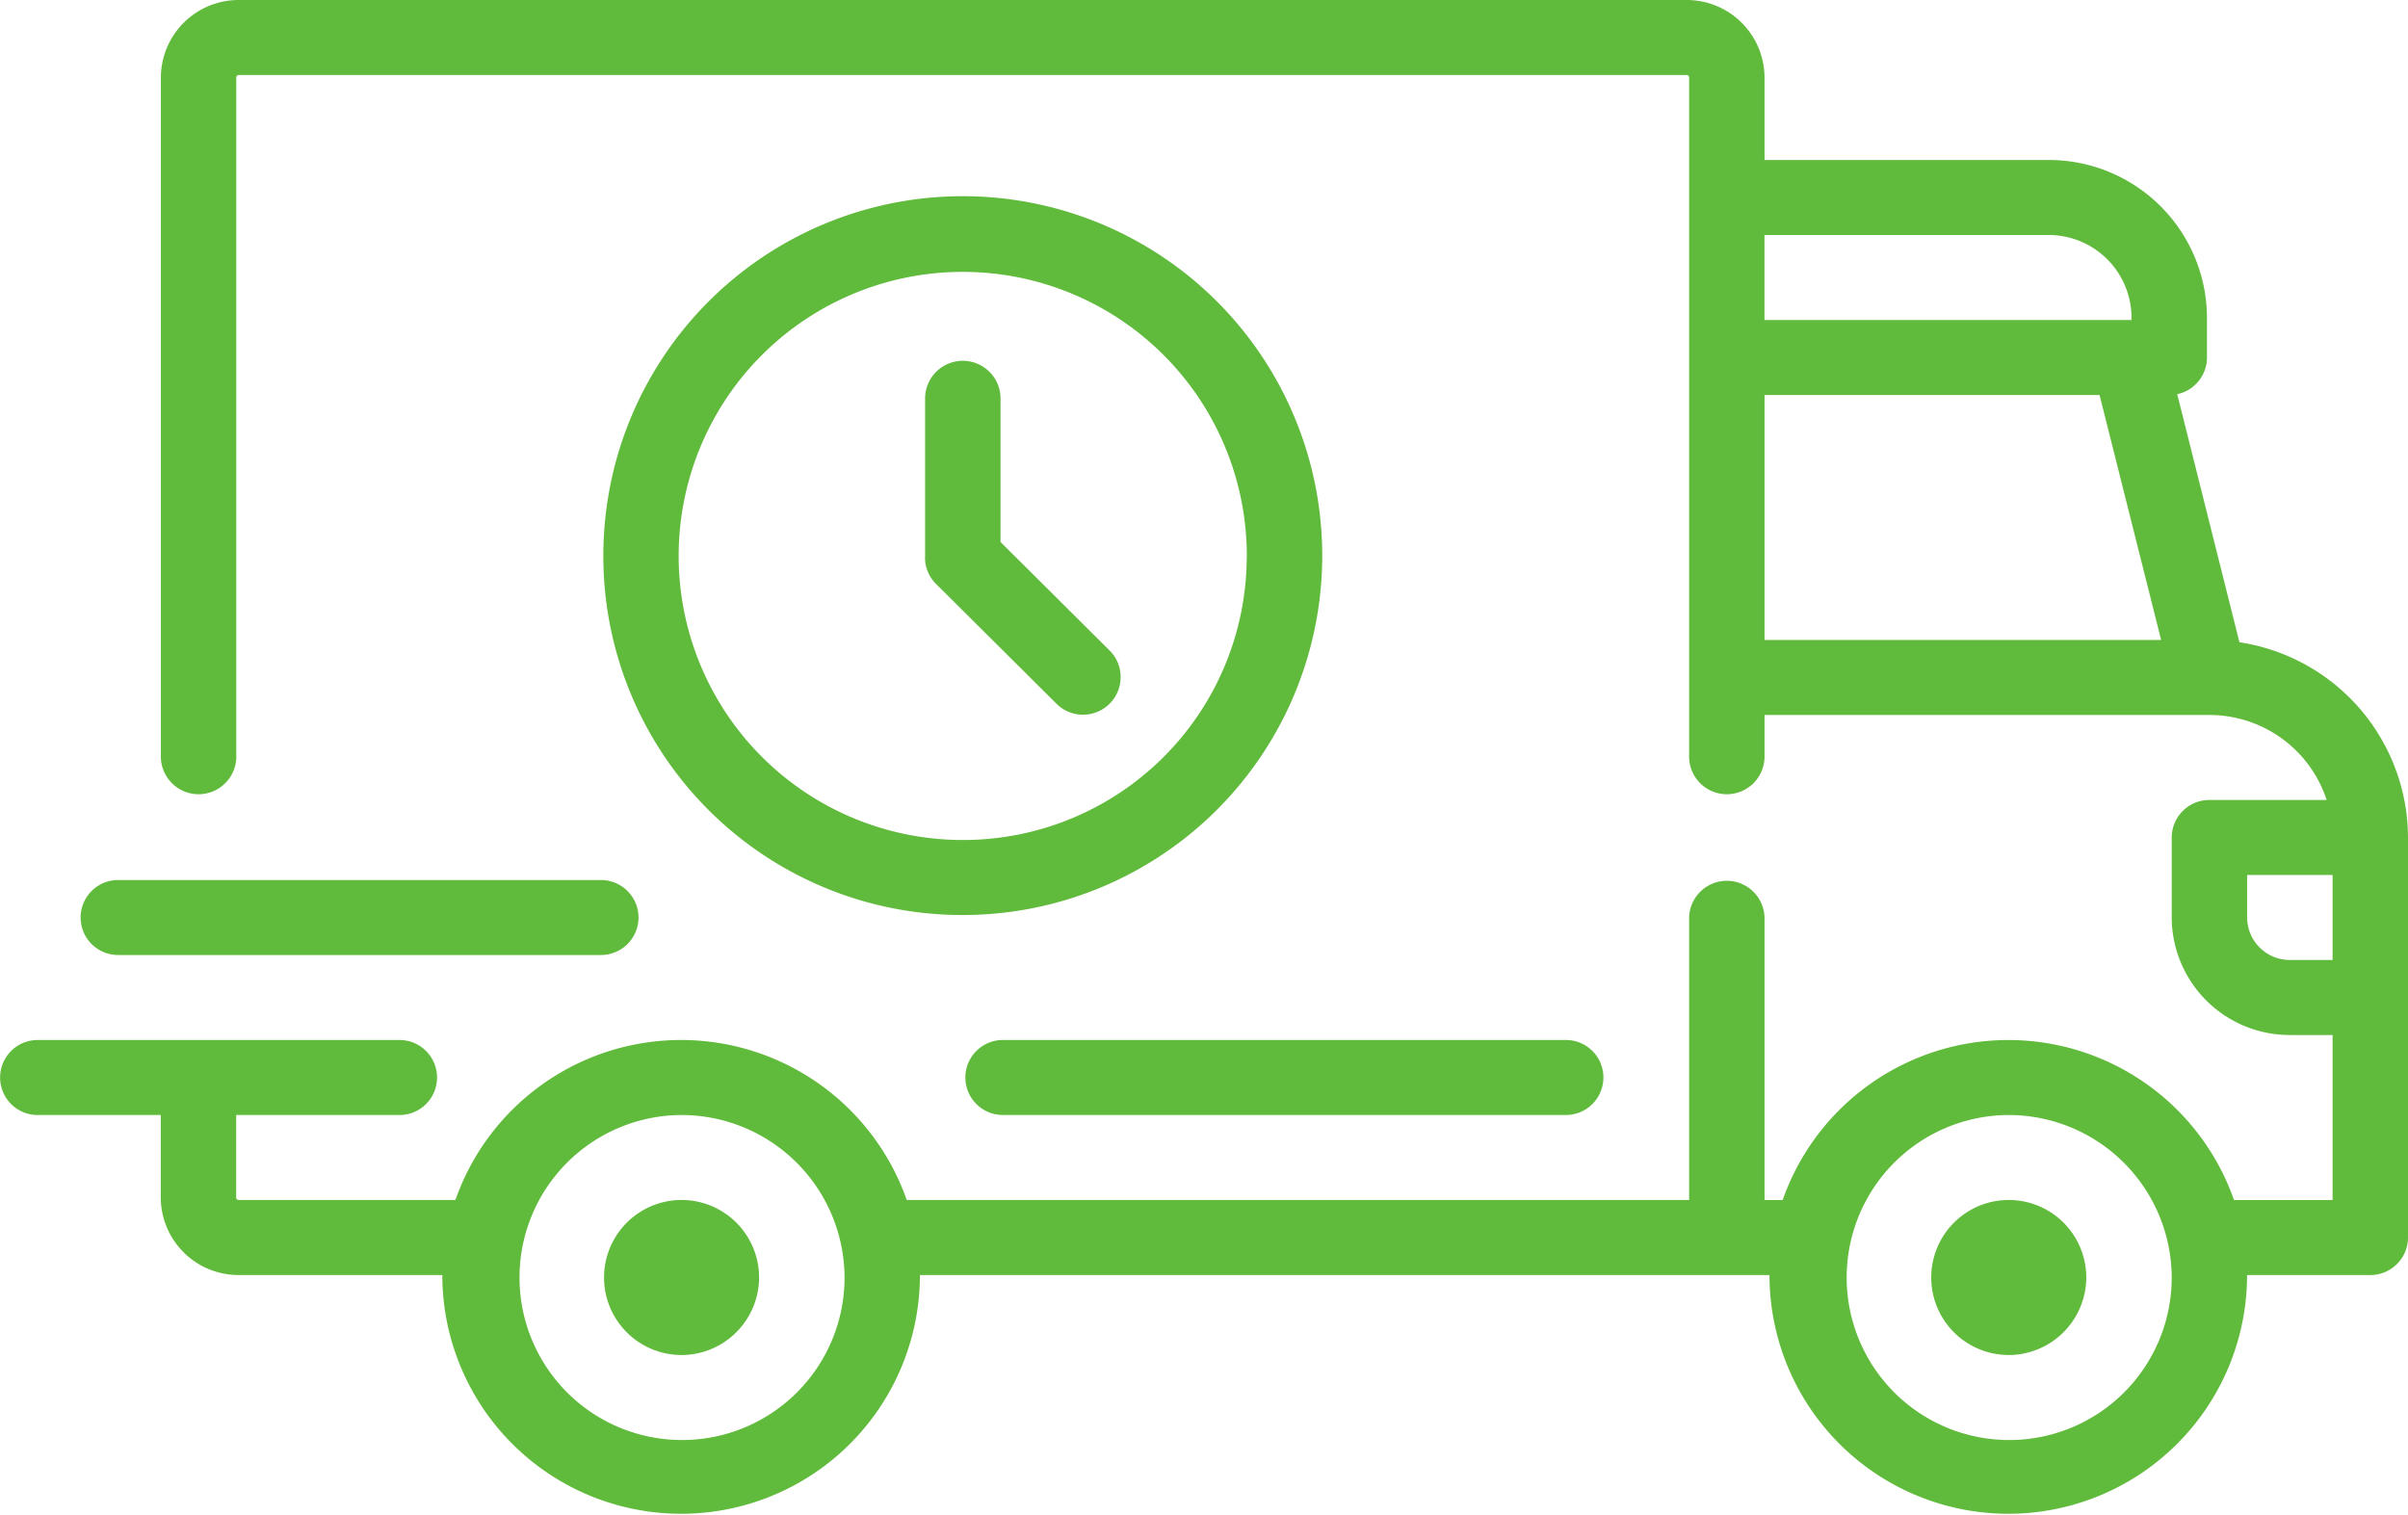 <svg xmlns="http://www.w3.org/2000/svg" width="89" height="56" viewBox="0 0 89 56">
  <defs>
    <style>
      .cls-1 {
        fill: #60ba3b;
        fill-rule: evenodd;
      }
    </style>
  </defs>
  <path id="dosta.svg" class="cls-1" d="M830.606,938.129h-4.554c0,0.03,0,.061,0,0.092a8.826,8.826,0,0,1-17.651,0c0-.031,0-0.062,0-0.092H777c0,0.03,0,.061,0,0.092a8.826,8.826,0,0,1-17.651,0c0-.031,0-0.062,0-0.092h-7.527a2.876,2.876,0,0,1-2.88-2.865v-3.05h-4.552a1.386,1.386,0,1,1,0-2.772h13.377a1.386,1.386,0,1,1,0,2.772h-6.038v3.05a0.092,0.092,0,0,0,.093.092h8.01a8.838,8.838,0,0,1,16.681,0H805.43V924.914a1.394,1.394,0,0,1,2.787,0v10.443h0.671a8.838,8.838,0,0,1,16.681,0h3.644v-6.1h-1.579a4.361,4.361,0,0,1-4.367-4.344v-2.957a1.39,1.39,0,0,1,1.394-1.386h4.333a4.557,4.557,0,0,0-4.33-3.142H808.217V919a1.394,1.394,0,0,1-2.787,0V893.865a0.093,0.093,0,0,0-.093-0.093H751.826a0.093,0.093,0,0,0-.093.093V919a1.394,1.394,0,0,1-2.787,0V893.865a2.876,2.876,0,0,1,2.88-2.865h53.511a2.876,2.876,0,0,1,2.88,2.865v3.049h10.5a5.845,5.845,0,0,1,5.853,5.822v1.479a1.388,1.388,0,0,1-1.1,1.355l2.3,9.17a7.324,7.324,0,0,1,6.23,7.217v14.785A1.39,1.39,0,0,1,830.606,938.129Zm-62.43-5.915a6.007,6.007,0,1,0,6.039,6.007A6.03,6.03,0,0,0,768.176,932.214Zm49.053,0a6.007,6.007,0,1,0,6.038,6.007A6.03,6.03,0,0,0,817.229,932.214Zm4.552-29.478a3.062,3.062,0,0,0-3.066-3.05h-10.5v3.142h13.564v-0.092ZM820.6,905.6H808.217v9.056h14.659Zm8.613,17.742h-3.159v1.571a1.578,1.578,0,0,0,1.58,1.571h1.579v-3.142Zm-11.984,17.743a2.865,2.865,0,1,1,2.88-2.865A2.876,2.876,0,0,1,817.229,941.086Zm-49.053,0a2.865,2.865,0,1,1,2.88-2.865A2.876,2.876,0,0,1,768.176,941.086Zm32.7-11.644a1.386,1.386,0,1,1,0,2.772h-20.81a1.386,1.386,0,1,1,0-2.772h20.81ZM765.3,911.607a13.285,13.285,0,1,1,13.285,13.215A13.265,13.265,0,0,1,765.3,911.607Zm23.783,0a10.5,10.5,0,1,0-10.5,10.442A10.482,10.482,0,0,0,789.079,911.607Zm-11.891,0v-5.914a1.394,1.394,0,0,1,2.787,0v5.34l4.051,4.03a1.39,1.39,0,0,1-1.971,1.96l-4.459-4.436A1.383,1.383,0,0,1,777.188,911.607ZM766.6,924.914A1.389,1.389,0,0,1,765.2,926.3H747.366a1.386,1.386,0,1,1,0-2.772H765.2A1.39,1.39,0,0,1,766.6,924.914Z" transform="translate(-743 -891)"/>
</svg>
